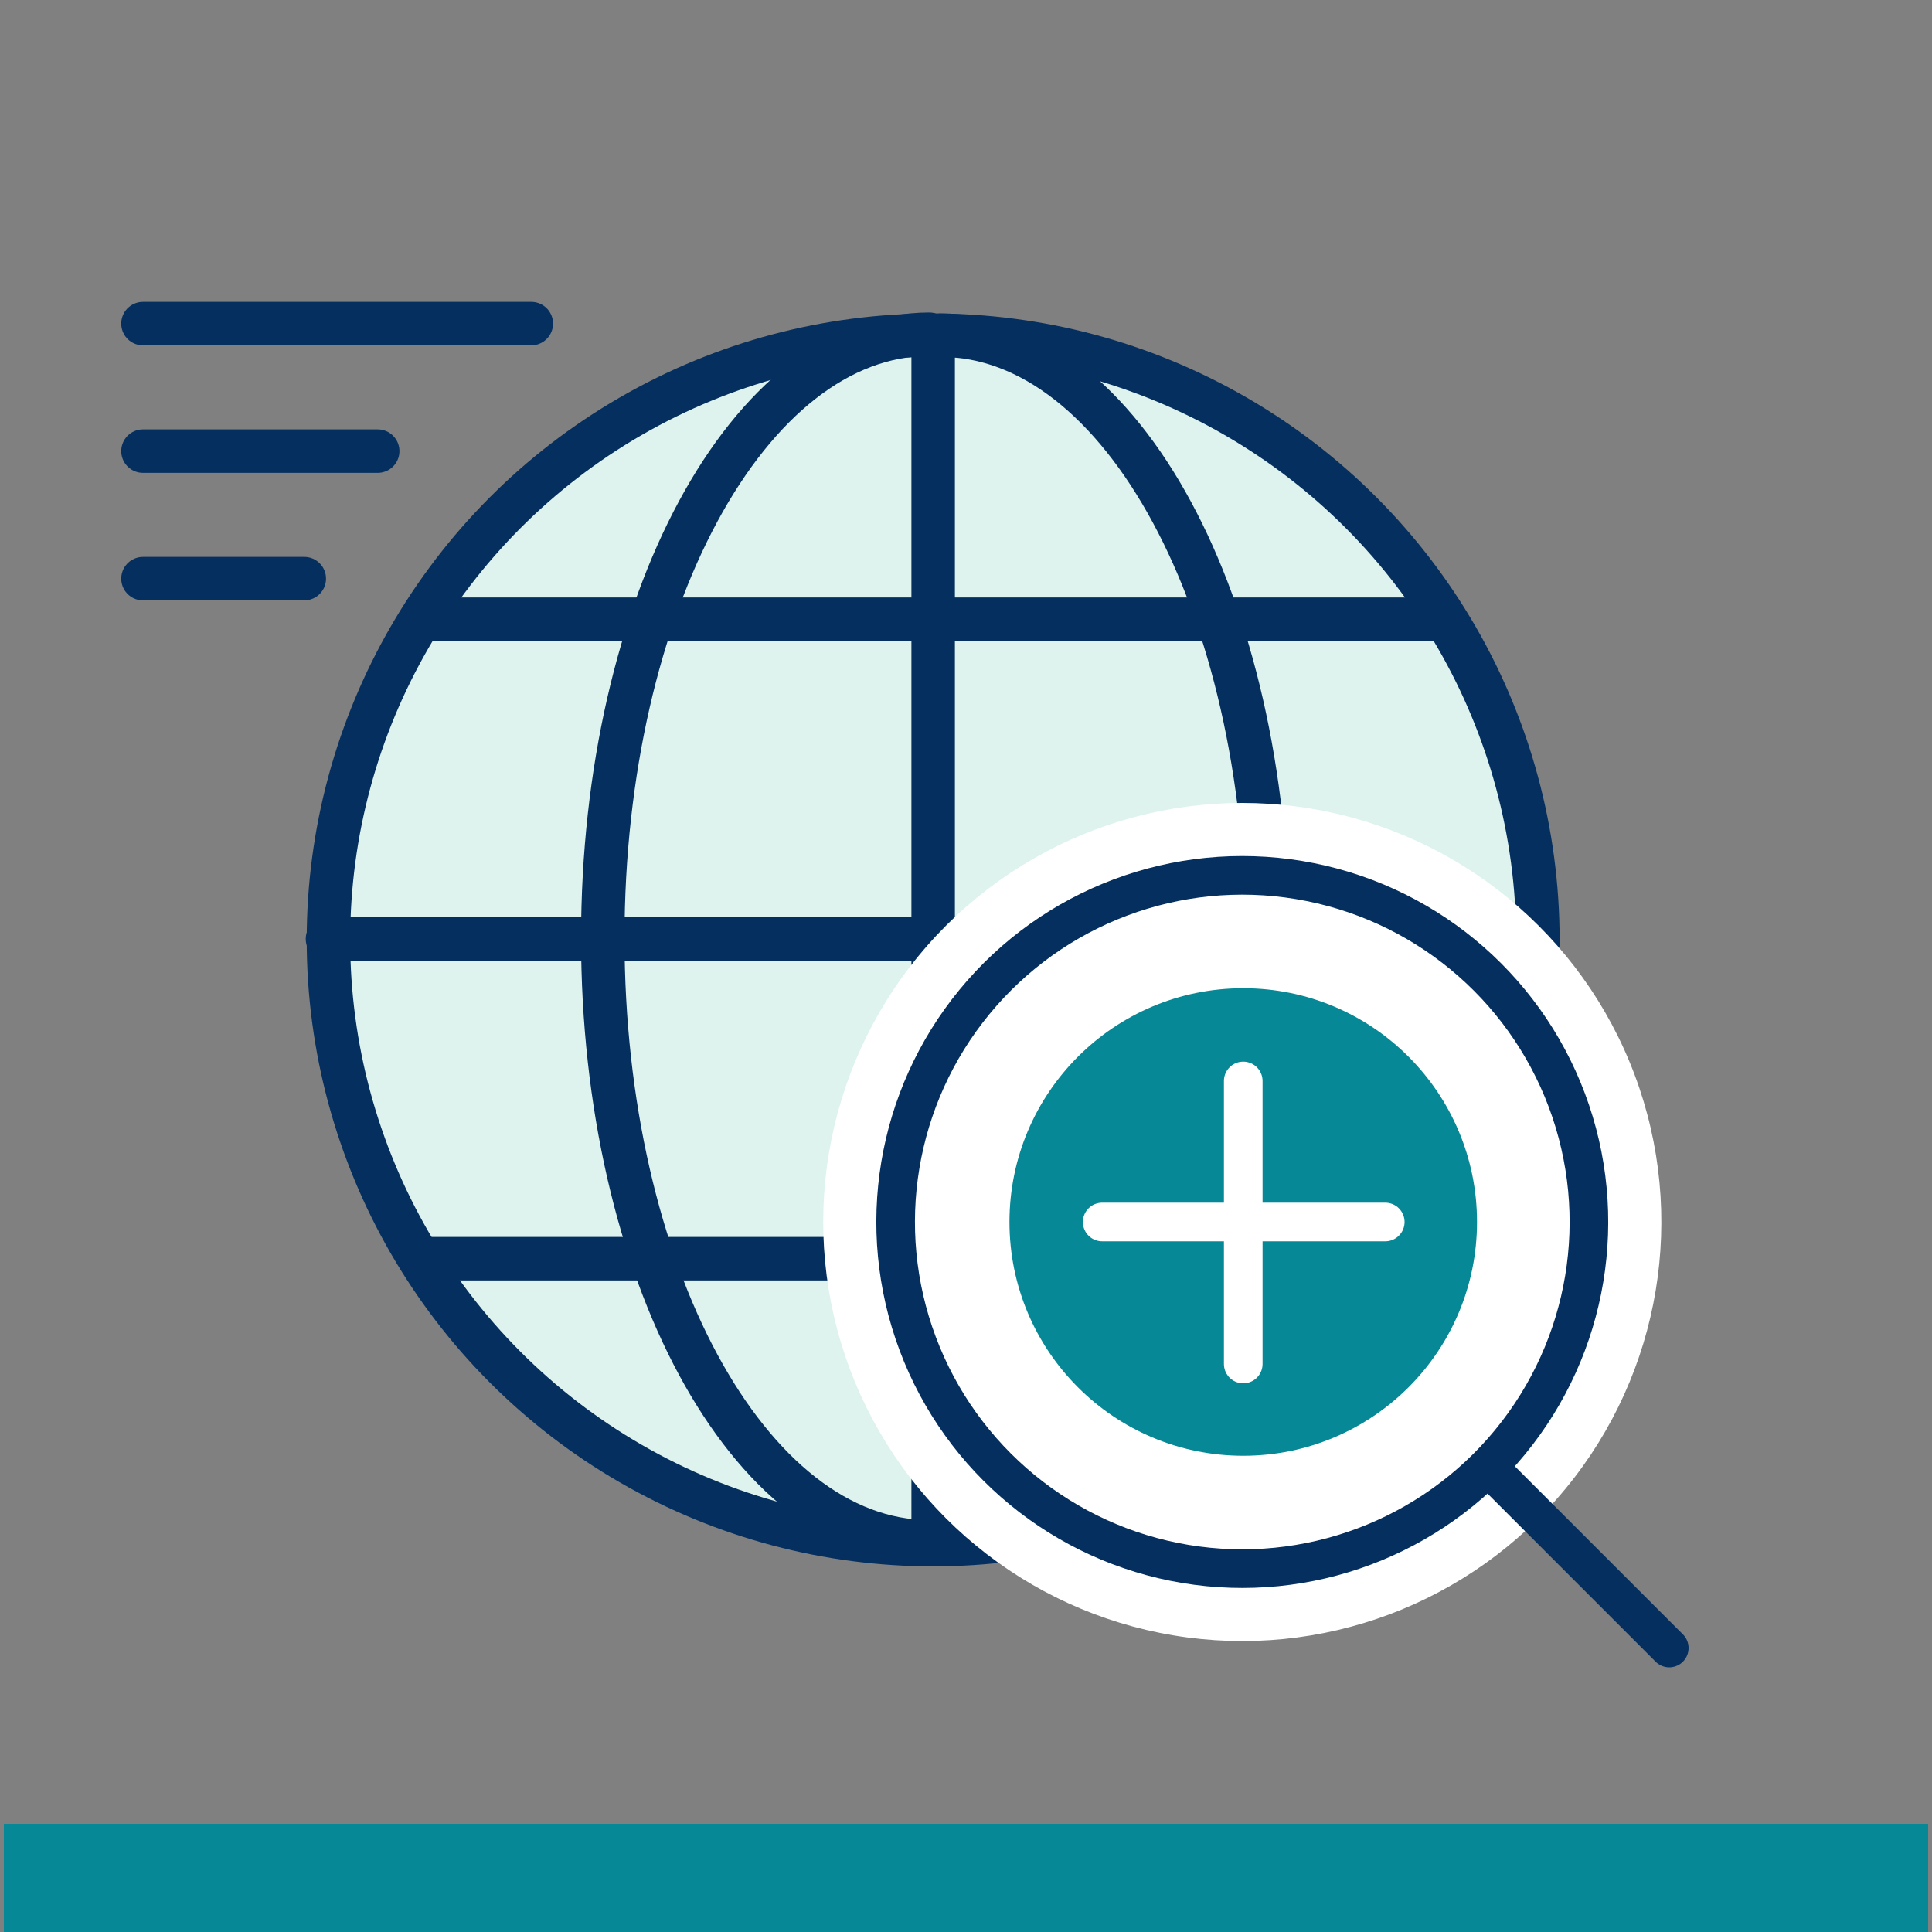 <?xml version="1.0" encoding="utf-8"?>
<!-- Generator: Adobe Illustrator 24.3.1, SVG Export Plug-In . SVG Version: 6.00 Build 0)  -->
<svg version="1.1" id="Layer_1" xmlns="http://www.w3.org/2000/svg" xmlns:xlink="http://www.w3.org/1999/xlink" x="0px" y="0px"
	 viewBox="0 0 200 200" style="enable-background:new 0 0 200 200;" xml:space="preserve">
<rect x="0" y="0" width="200" height="200" fill="#808080" stroke="none"/>
<style type="text/css">
	.st0{fill:#DEF3EE;stroke:#052F5F;stroke-width:4.5;stroke-linecap:round;stroke-miterlimit:10;}
	.st1{fill:none;stroke:#052F5F;stroke-width:4.5;stroke-linecap:round;stroke-miterlimit:10;}
	.st2{fill:#FFFFFF;}
	.st3{fill:#068896;}
	.st4{fill:none;stroke:#052F5F;stroke-width:4;stroke-linecap:round;stroke-linejoin:round;stroke-miterlimit:10;}
	.st5{fill:none;stroke:#052F5F;stroke-width:4;stroke-linecap:round;stroke-linejoin:round;stroke-miterlimit:10;}
	.st6{fill:none;stroke:#FFFFFF;stroke-width:4;stroke-linecap:round;stroke-linejoin:round;stroke-miterlimit:10;}
</style>
<circle class="st0" cx="96.6" cy="97.3" r="62.6"/>
<line class="st1" x1="96.6" y1="35.8" x2="96.6" y2="158.5"/>
<path class="st1" d="M97.4,34.7c18.7,0,33.8,28,33.8,62.5s-15.1,62.5-33.8,62.5"/>
<path class="st1" d="M96.2,159.6c-18.7,0-33.8-28-33.8-62.5s15.1-62.5,33.8-62.5"/>
<line class="st1" x1="33.9" y1="97.2" x2="158.8" y2="97.2"/>
<g>
	<line class="st1" x1="43.9" y1="64.1" x2="149.2" y2="64.1"/>
	<line class="st1" x1="43.9" y1="130.3" x2="149.2" y2="130.3"/>
</g>
<line class="st1" x1="55" y1="33.5" x2="14.8" y2="33.5"/>
<line class="st1" x1="39.1" y1="46.7" x2="14.8" y2="46.7"/>
<line class="st1" x1="31.5" y1="59.9" x2="14.8" y2="59.9"/>
<ellipse transform="matrix(0.164 -0.986 0.986 0.164 -17.235 232.653)" class="st2" cx="128.7" cy="126.5" rx="43.4" ry="43.4"/>
<ellipse class="st3" cx="128.7" cy="126.5" rx="24.2" ry="24.2"/>
<ellipse transform="matrix(0.164 -0.986 0.986 0.164 -17.235 232.653)" class="st4" cx="128.7" cy="126.5" rx="35.9" ry="35.9"/>
<line class="st5" x1="154.4" y1="152.2" x2="172.8" y2="170.6"/>
<g>
	<line class="st6" x1="128.7" y1="111.9" x2="128.7" y2="141.2"/>
	<line class="st6" x1="143.4" y1="126.5" x2="114.1" y2="126.5"/>
</g>
<rect x="0.4" y="188.8" class="st3" width="199.2" height="11.4"/>
</svg>
